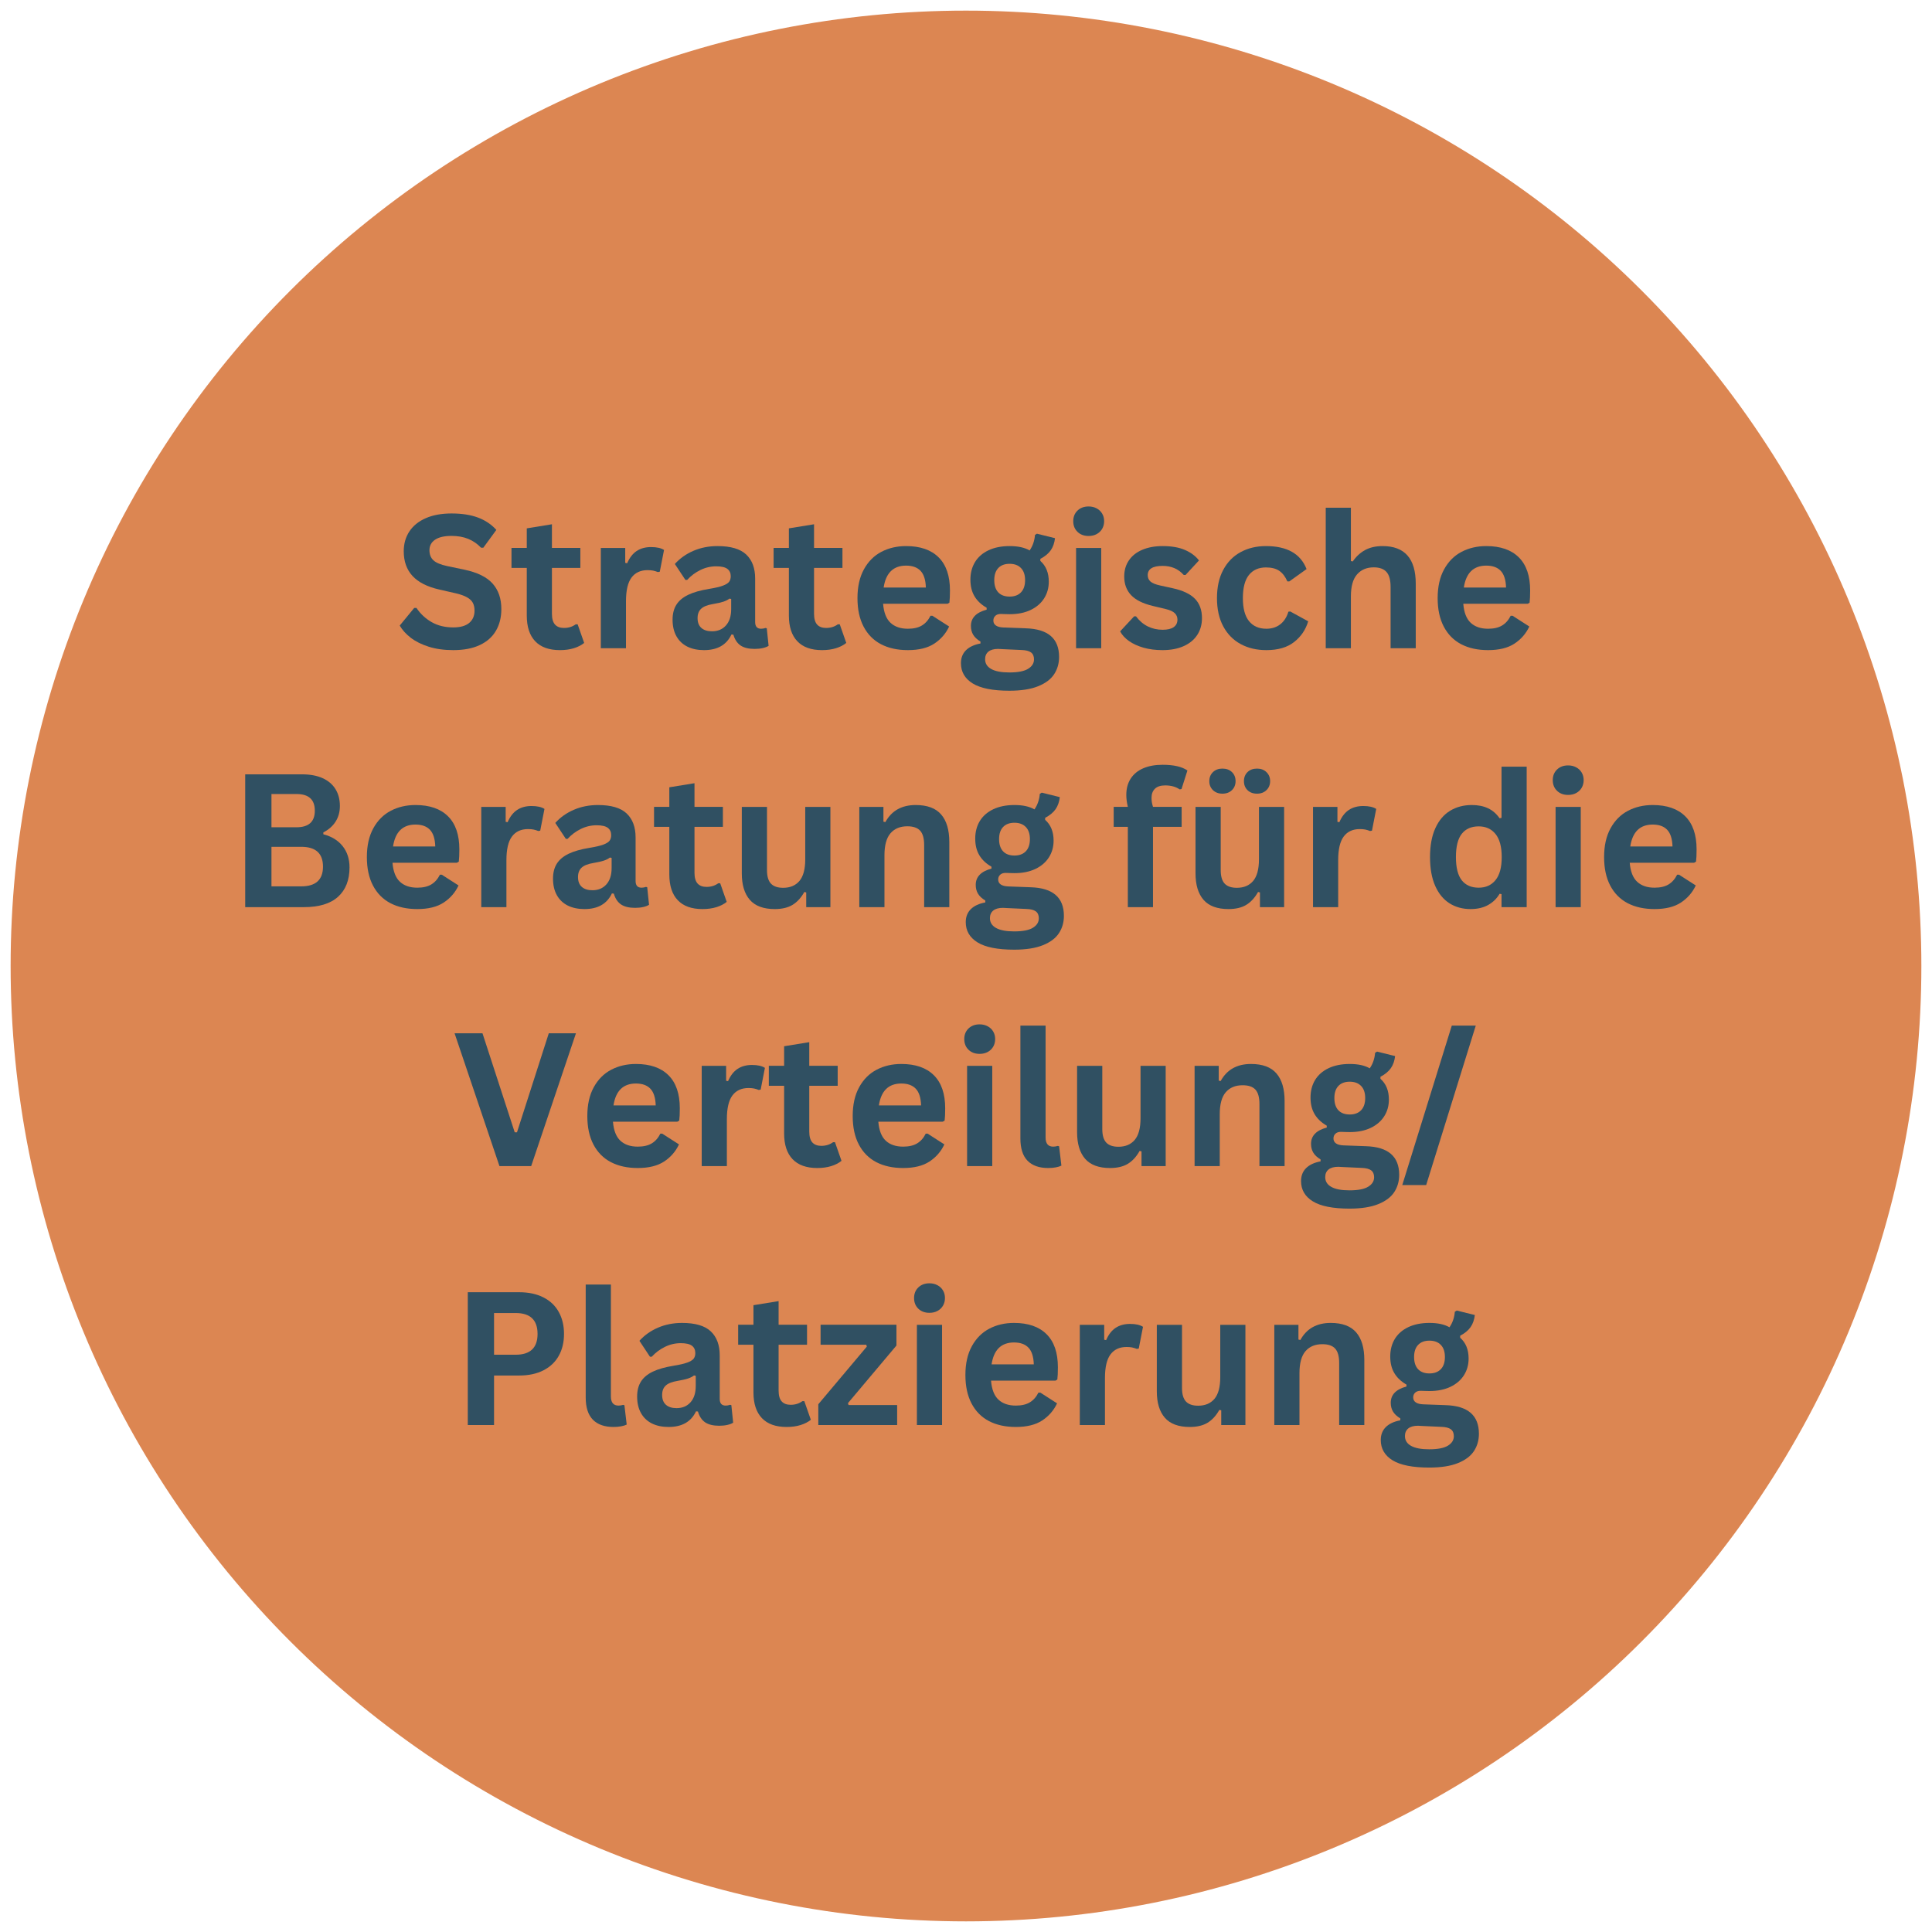 <svg xmlns="http://www.w3.org/2000/svg" xmlns:xlink="http://www.w3.org/1999/xlink" width="1024" zoomAndPan="magnify" viewBox="0 0 768 768" height="1024" preserveAspectRatio="xMidYMid meet" version="1.0"><defs><g/><clipPath id="938f01e221"><path d="M 4.223 4.223 L 763.973 4.223 L 763.973 763.973 L 4.223 763.973 Z M 4.223 4.223 " clip-rule="nonzero"/></clipPath></defs><g clip-path="url(#938f01e221)"><path fill="#dc8652" d="M 763.77 383.996 C 763.77 390.211 763.617 396.422 763.312 402.629 C 763.008 408.84 762.551 415.035 761.941 421.223 C 761.332 427.406 760.574 433.574 759.66 439.723 C 758.75 445.867 757.688 451.992 756.473 458.086 C 755.262 464.184 753.898 470.246 752.391 476.273 C 750.879 482.305 749.223 488.293 747.418 494.238 C 745.613 500.188 743.664 506.086 741.57 511.938 C 739.477 517.789 737.242 523.586 734.863 529.328 C 732.484 535.07 729.965 540.754 727.309 546.371 C 724.652 551.988 721.859 557.539 718.93 563.02 C 715.996 568.504 712.934 573.91 709.738 579.238 C 706.543 584.57 703.219 589.82 699.766 594.988 C 696.312 600.156 692.738 605.234 689.035 610.227 C 685.332 615.219 681.508 620.117 677.566 624.922 C 673.625 629.727 669.566 634.434 665.391 639.039 C 661.215 643.645 656.934 648.145 652.539 652.539 C 648.145 656.934 643.645 661.219 639.039 665.391 C 634.434 669.566 629.727 673.625 624.922 677.566 C 620.117 681.508 615.219 685.332 610.227 689.035 C 605.234 692.738 600.156 696.316 594.988 699.77 C 589.82 703.223 584.57 706.547 579.238 709.742 C 573.91 712.934 568.504 716 563.02 718.93 C 557.539 721.859 551.988 724.652 546.371 727.309 C 540.75 729.965 535.07 732.484 529.328 734.863 C 523.586 737.242 517.789 739.477 511.938 741.57 C 506.086 743.664 500.188 745.613 494.238 747.418 C 488.293 749.223 482.305 750.879 476.273 752.391 C 470.246 753.898 464.184 755.262 458.086 756.473 C 451.992 757.688 445.867 758.75 439.719 759.66 C 433.574 760.574 427.406 761.332 421.219 761.941 C 415.035 762.551 408.84 763.008 402.629 763.312 C 396.422 763.617 390.211 763.773 383.996 763.773 C 377.781 763.773 371.57 763.617 365.359 763.312 C 359.152 763.008 352.957 762.551 346.773 761.941 C 340.586 761.332 334.418 760.574 328.27 759.66 C 322.125 758.75 316 757.688 309.906 756.473 C 303.809 755.262 297.746 753.898 291.719 752.391 C 285.688 750.879 279.699 749.223 273.754 747.418 C 267.805 745.613 261.906 743.664 256.055 741.57 C 250.203 739.477 244.402 737.242 238.66 734.863 C 232.918 732.484 227.238 729.965 221.621 727.309 C 216.004 724.652 210.453 721.859 204.973 718.93 C 199.488 715.996 194.082 712.934 188.754 709.742 C 183.422 706.547 178.172 703.223 173.004 699.77 C 167.836 696.316 162.758 692.738 157.766 689.035 C 152.773 685.332 147.875 681.508 143.07 677.566 C 138.266 673.625 133.559 669.566 128.953 665.391 C 124.348 661.219 119.848 656.934 115.453 652.539 C 111.059 648.145 106.773 643.645 102.602 639.039 C 98.426 634.434 94.367 629.727 90.426 624.922 C 86.484 620.117 82.66 615.219 78.957 610.227 C 75.254 605.234 71.676 600.156 68.223 594.988 C 64.77 589.82 61.445 584.57 58.25 579.238 C 55.055 573.91 51.992 568.504 49.062 563.02 C 46.133 557.539 43.34 551.988 40.684 546.371 C 38.027 540.754 35.508 535.07 33.129 529.328 C 30.75 523.586 28.516 517.789 26.422 511.938 C 24.328 506.086 22.379 500.188 20.574 494.238 C 18.77 488.293 17.113 482.305 15.602 476.273 C 14.094 470.246 12.73 464.184 11.52 458.086 C 10.305 451.992 9.242 445.867 8.332 439.723 C 7.418 433.574 6.66 427.406 6.051 421.223 C 5.441 415.035 4.984 408.84 4.68 402.629 C 4.375 396.422 4.223 390.211 4.223 383.996 C 4.223 377.781 4.375 371.57 4.68 365.363 C 4.984 359.152 5.441 352.957 6.051 346.773 C 6.66 340.586 7.418 334.418 8.332 328.273 C 9.242 322.125 10.305 316 11.52 309.906 C 12.73 303.809 14.094 297.746 15.602 291.719 C 17.113 285.688 18.77 279.699 20.574 273.754 C 22.379 267.805 24.328 261.906 26.422 256.055 C 28.516 250.203 30.75 244.406 33.129 238.664 C 35.508 232.922 38.027 227.238 40.684 221.621 C 43.34 216.004 46.133 210.453 49.062 204.973 C 51.992 199.488 55.055 194.082 58.25 188.754 C 61.445 183.422 64.77 178.172 68.223 173.004 C 71.676 167.836 75.254 162.758 78.957 157.766 C 82.66 152.773 86.484 147.875 90.426 143.07 C 94.367 138.266 98.426 133.559 102.602 128.953 C 106.773 124.348 111.059 119.848 115.453 115.453 C 119.848 111.059 124.348 106.773 128.953 102.602 C 133.559 98.426 138.266 94.367 143.07 90.426 C 147.875 86.484 152.773 82.66 157.766 78.957 C 162.758 75.254 167.836 71.676 173.004 68.223 C 178.172 64.77 183.422 61.445 188.754 58.254 C 194.082 55.059 199.488 51.992 204.973 49.062 C 210.453 46.133 216.004 43.34 221.621 40.684 C 227.238 38.027 232.918 35.508 238.66 33.129 C 244.402 30.75 250.203 28.516 256.055 26.422 C 261.906 24.328 267.805 22.379 273.754 20.574 C 279.699 18.77 285.688 17.113 291.719 15.602 C 297.746 14.094 303.809 12.73 309.906 11.52 C 316 10.305 322.125 9.242 328.27 8.332 C 334.418 7.418 340.586 6.66 346.773 6.051 C 352.957 5.441 359.152 4.984 365.359 4.68 C 371.57 4.375 377.781 4.223 383.996 4.223 C 390.211 4.223 396.422 4.375 402.629 4.68 C 408.84 4.984 415.035 5.441 421.219 6.051 C 427.406 6.66 433.574 7.418 439.719 8.332 C 445.867 9.242 451.992 10.305 458.086 11.52 C 464.184 12.73 470.246 14.094 476.273 15.602 C 482.305 17.113 488.293 18.77 494.238 20.574 C 500.188 22.379 506.086 24.328 511.938 26.422 C 517.789 28.516 523.586 30.75 529.328 33.129 C 535.07 35.508 540.75 38.027 546.371 40.684 C 551.988 43.34 557.539 46.133 563.02 49.062 C 568.504 51.992 573.91 55.059 579.238 58.254 C 584.57 61.445 589.82 64.77 594.988 68.223 C 600.156 71.676 605.234 75.254 610.227 78.957 C 615.219 82.66 620.117 86.484 624.922 90.426 C 629.727 94.367 634.434 98.426 639.039 102.602 C 643.645 106.773 648.145 111.059 652.539 115.453 C 656.934 119.848 661.219 124.348 665.391 128.953 C 669.566 133.559 673.625 138.266 677.566 143.07 C 681.508 147.875 685.332 152.773 689.035 157.766 C 692.738 162.758 696.316 167.836 699.766 173.004 C 703.219 178.172 706.543 183.422 709.738 188.754 C 712.934 194.082 715.996 199.488 718.93 204.973 C 721.859 210.453 724.652 216.004 727.309 221.621 C 729.965 227.238 732.484 232.922 734.863 238.664 C 737.242 244.406 739.477 250.203 741.57 256.055 C 743.664 261.906 745.613 267.805 747.418 273.754 C 749.223 279.699 750.879 285.688 752.391 291.719 C 753.898 297.746 755.262 303.809 756.473 309.906 C 757.688 316 758.75 322.125 759.66 328.273 C 760.574 334.418 761.332 340.586 761.941 346.773 C 762.551 352.957 763.008 359.152 763.312 365.363 C 763.617 371.57 763.77 377.781 763.77 383.996 Z M 763.77 383.996 " fill-opacity="1" fill-rule="nonzero"/></g><g fill="#305062" fill-opacity="1"><g transform="translate(156.775, 257.67)"><g><path d="M 23.406 0.766 C 19.75 0.766 16.492 0.312 13.641 -0.594 C 10.785 -1.5 8.406 -2.688 6.5 -4.156 C 4.594 -5.625 3.133 -7.238 2.125 -9 L 7.875 -16 L 8.781 -16 C 10.363 -13.633 12.379 -11.754 14.828 -10.359 C 17.273 -8.961 20.133 -8.266 23.406 -8.266 C 26.195 -8.266 28.301 -8.852 29.719 -10.031 C 31.145 -11.219 31.859 -12.848 31.859 -14.922 C 31.859 -16.172 31.629 -17.219 31.172 -18.062 C 30.711 -18.906 29.953 -19.625 28.891 -20.219 C 27.836 -20.82 26.406 -21.344 24.594 -21.781 L 17.812 -23.328 C 13.062 -24.41 9.523 -26.207 7.203 -28.719 C 4.879 -31.238 3.719 -34.508 3.719 -38.531 C 3.719 -41.52 4.461 -44.145 5.953 -46.406 C 7.453 -48.676 9.629 -50.438 12.484 -51.688 C 15.336 -52.938 18.75 -53.562 22.719 -53.562 C 26.789 -53.562 30.273 -53.023 33.172 -51.953 C 36.078 -50.879 38.531 -49.238 40.531 -47.031 L 35.359 -39.953 L 34.453 -39.953 C 32.961 -41.516 31.254 -42.688 29.328 -43.469 C 27.398 -44.25 25.195 -44.641 22.719 -44.641 C 19.852 -44.641 17.672 -44.133 16.172 -43.125 C 14.68 -42.113 13.938 -40.719 13.938 -38.938 C 13.938 -37.27 14.457 -35.941 15.5 -34.953 C 16.551 -33.973 18.367 -33.207 20.953 -32.656 L 27.875 -31.203 C 33.008 -30.117 36.734 -28.281 39.047 -25.688 C 41.359 -23.102 42.516 -19.727 42.516 -15.562 C 42.516 -12.27 41.801 -9.398 40.375 -6.953 C 38.957 -4.504 36.816 -2.602 33.953 -1.25 C 31.086 0.094 27.57 0.766 23.406 0.766 Z M 23.406 0.766 "/></g></g></g><g fill="#305062" fill-opacity="1"><g transform="translate(202.135, 257.67)"><g><path d="M 27.484 -9.5 L 30.078 -2.094 C 28.992 -1.207 27.633 -0.508 26 0 C 24.363 0.508 22.508 0.766 20.438 0.766 C 16.133 0.766 12.863 -0.406 10.625 -2.75 C 8.383 -5.102 7.266 -8.52 7.266 -13 L 7.266 -31.922 L 1.188 -31.922 L 1.188 -39.875 L 7.266 -39.875 L 7.266 -47.641 L 17.266 -49.266 L 17.266 -39.875 L 28.562 -39.875 L 28.562 -31.922 L 17.266 -31.922 L 17.266 -13.719 C 17.266 -11.75 17.672 -10.312 18.484 -9.406 C 19.305 -8.5 20.5 -8.047 22.062 -8.047 C 23.844 -8.047 25.398 -8.531 26.734 -9.5 Z M 27.484 -9.5 "/></g></g></g><g fill="#305062" fill-opacity="1"><g transform="translate(233.086, 257.67)"><g><path d="M 5.75 0 L 5.75 -39.844 L 15.453 -39.844 L 15.453 -33.922 L 16.219 -33.766 C 17.176 -35.984 18.438 -37.609 20 -38.641 C 21.57 -39.68 23.477 -40.203 25.719 -40.203 C 27.977 -40.203 29.695 -39.816 30.875 -39.047 L 29.188 -30.406 L 28.422 -30.266 C 27.773 -30.523 27.148 -30.719 26.547 -30.844 C 25.941 -30.969 25.207 -31.031 24.344 -31.031 C 21.551 -31.031 19.422 -30.047 17.953 -28.078 C 16.484 -26.117 15.75 -22.973 15.75 -18.641 L 15.75 0 Z M 5.75 0 "/></g></g></g><g fill="#305062" fill-opacity="1"><g transform="translate(264.326, 257.67)"><g><path d="M 15.531 0.766 C 12.977 0.766 10.758 0.297 8.875 -0.641 C 7 -1.586 5.555 -2.969 4.547 -4.781 C 3.535 -6.602 3.031 -8.789 3.031 -11.344 C 3.031 -13.695 3.535 -15.676 4.547 -17.281 C 5.555 -18.883 7.117 -20.195 9.234 -21.219 C 11.359 -22.238 14.129 -23.023 17.547 -23.578 C 19.93 -23.961 21.742 -24.383 22.984 -24.844 C 24.223 -25.301 25.062 -25.816 25.5 -26.391 C 25.938 -26.973 26.156 -27.711 26.156 -28.609 C 26.156 -29.879 25.707 -30.852 24.812 -31.531 C 23.914 -32.207 22.438 -32.547 20.375 -32.547 C 18.156 -32.547 16.047 -32.051 14.047 -31.062 C 12.047 -30.07 10.312 -28.77 8.844 -27.156 L 8.125 -27.156 L 3.938 -33.484 C 5.957 -35.723 8.426 -37.469 11.344 -38.719 C 14.258 -39.969 17.438 -40.594 20.875 -40.594 C 26.145 -40.594 29.957 -39.473 32.312 -37.234 C 34.676 -34.992 35.859 -31.816 35.859 -27.703 L 35.859 -10.406 C 35.859 -8.625 36.645 -7.734 38.219 -7.734 C 38.812 -7.734 39.398 -7.836 39.984 -8.047 L 40.484 -7.906 L 41.203 -0.938 C 40.648 -0.57 39.879 -0.273 38.891 -0.047 C 37.91 0.172 36.828 0.281 35.641 0.281 C 33.266 0.281 31.406 -0.172 30.062 -1.078 C 28.727 -1.992 27.773 -3.426 27.203 -5.375 L 26.438 -5.453 C 24.488 -1.305 20.852 0.766 15.531 0.766 Z M 18.703 -6.719 C 21.016 -6.719 22.863 -7.492 24.25 -9.047 C 25.633 -10.598 26.328 -12.758 26.328 -15.531 L 26.328 -19.578 L 25.641 -19.719 C 25.035 -19.238 24.242 -18.832 23.266 -18.5 C 22.297 -18.176 20.895 -17.859 19.062 -17.547 C 16.895 -17.191 15.336 -16.57 14.391 -15.688 C 13.441 -14.812 12.969 -13.566 12.969 -11.953 C 12.969 -10.242 13.473 -8.941 14.484 -8.047 C 15.492 -7.16 16.898 -6.719 18.703 -6.719 Z M 18.703 -6.719 "/></g></g></g><g fill="#305062" fill-opacity="1"><g transform="translate(306.328, 257.67)"><g><path d="M 27.484 -9.5 L 30.078 -2.094 C 28.992 -1.207 27.633 -0.508 26 0 C 24.363 0.508 22.508 0.766 20.438 0.766 C 16.133 0.766 12.863 -0.406 10.625 -2.75 C 8.383 -5.102 7.266 -8.52 7.266 -13 L 7.266 -31.922 L 1.188 -31.922 L 1.188 -39.875 L 7.266 -39.875 L 7.266 -47.641 L 17.266 -49.266 L 17.266 -39.875 L 28.562 -39.875 L 28.562 -31.922 L 17.266 -31.922 L 17.266 -13.719 C 17.266 -11.75 17.672 -10.312 18.484 -9.406 C 19.305 -8.5 20.5 -8.047 22.062 -8.047 C 23.844 -8.047 25.398 -8.531 26.734 -9.5 Z M 27.484 -9.5 "/></g></g></g><g fill="#305062" fill-opacity="1"><g transform="translate(337.279, 257.67)"><g><path d="M 39.375 -17.656 L 13.766 -17.656 C 14.047 -14.188 15.031 -11.664 16.719 -10.094 C 18.406 -8.52 20.707 -7.734 23.625 -7.734 C 25.906 -7.734 27.754 -8.16 29.172 -9.016 C 30.598 -9.867 31.742 -11.16 32.609 -12.891 L 33.375 -12.891 L 40.016 -8.625 C 38.711 -5.832 36.75 -3.566 34.125 -1.828 C 31.5 -0.098 28 0.766 23.625 0.766 C 19.5 0.766 15.938 -0.016 12.938 -1.578 C 9.945 -3.148 7.641 -5.484 6.016 -8.578 C 4.391 -11.672 3.578 -15.445 3.578 -19.906 C 3.578 -24.426 4.43 -28.238 6.141 -31.344 C 7.848 -34.457 10.156 -36.773 13.062 -38.297 C 15.977 -39.828 19.258 -40.594 22.906 -40.594 C 28.531 -40.594 32.844 -39.098 35.844 -36.109 C 38.844 -33.129 40.344 -28.75 40.344 -22.969 C 40.344 -20.875 40.27 -19.25 40.125 -18.094 Z M 30.766 -24.125 C 30.672 -27.156 29.969 -29.363 28.656 -30.75 C 27.344 -32.133 25.426 -32.828 22.906 -32.828 C 17.844 -32.828 14.867 -29.926 13.984 -24.125 Z M 30.766 -24.125 "/></g></g></g><g fill="#305062" fill-opacity="1"><g transform="translate(380.581, 257.67)"><g><path d="M 20.656 16.906 C 14.082 16.906 9.227 15.941 6.094 14.016 C 2.969 12.086 1.406 9.398 1.406 5.953 C 1.406 3.859 2.07 2.145 3.406 0.812 C 4.75 -0.52 6.672 -1.414 9.172 -1.875 L 9.172 -2.641 C 7.828 -3.453 6.859 -4.359 6.266 -5.359 C 5.672 -6.359 5.375 -7.52 5.375 -8.844 C 5.375 -12.051 7.457 -14.207 11.625 -15.312 L 11.625 -16.078 C 9.488 -17.305 7.879 -18.828 6.797 -20.641 C 5.711 -22.461 5.172 -24.66 5.172 -27.234 C 5.172 -29.879 5.773 -32.207 6.984 -34.219 C 8.203 -36.227 9.984 -37.789 12.328 -38.906 C 14.68 -40.031 17.492 -40.594 20.766 -40.594 C 24.086 -40.594 26.738 -40.016 28.719 -38.859 C 29.945 -40.641 30.656 -42.695 30.844 -45.031 L 31.609 -45.516 L 38.797 -43.734 C 38.578 -41.836 38.02 -40.242 37.125 -38.953 C 36.238 -37.66 34.852 -36.508 32.969 -35.5 L 32.969 -34.703 C 35.207 -32.734 36.328 -29.977 36.328 -26.438 C 36.328 -23.977 35.711 -21.773 34.484 -19.828 C 33.266 -17.879 31.477 -16.336 29.125 -15.203 C 26.781 -14.078 23.992 -13.516 20.766 -13.516 L 19.25 -13.547 C 18.289 -13.586 17.617 -13.609 17.234 -13.609 C 16.316 -13.609 15.598 -13.363 15.078 -12.875 C 14.555 -12.383 14.297 -11.754 14.297 -10.984 C 14.297 -10.141 14.633 -9.484 15.312 -9.016 C 15.988 -8.547 16.977 -8.285 18.281 -8.234 L 27.203 -7.906 C 36.016 -7.645 40.422 -3.852 40.422 3.469 C 40.422 6.039 39.766 8.332 38.453 10.344 C 37.141 12.352 35.016 13.945 32.078 15.125 C 29.141 16.312 25.332 16.906 20.656 16.906 Z M 20.766 -20.516 C 22.691 -20.516 24.195 -21.078 25.281 -22.203 C 26.363 -23.336 26.906 -24.953 26.906 -27.047 C 26.906 -29.141 26.363 -30.742 25.281 -31.859 C 24.195 -32.984 22.691 -33.547 20.766 -33.547 C 18.816 -33.547 17.312 -32.984 16.25 -31.859 C 15.188 -30.742 14.656 -29.141 14.656 -27.047 C 14.656 -24.93 15.188 -23.312 16.25 -22.188 C 17.312 -21.07 18.816 -20.516 20.766 -20.516 Z M 20.656 9.641 C 24.07 9.641 26.555 9.156 28.109 8.188 C 29.672 7.227 30.453 5.977 30.453 4.438 C 30.453 3.188 30.051 2.266 29.25 1.672 C 28.457 1.086 27.195 0.77 25.469 0.719 L 17.594 0.359 C 17.32 0.359 17.07 0.344 16.844 0.312 C 16.613 0.289 16.395 0.281 16.188 0.281 C 14.5 0.281 13.211 0.641 12.328 1.359 C 11.453 2.086 11.016 3.094 11.016 4.375 C 11.016 6.062 11.82 7.359 13.438 8.266 C 15.051 9.18 17.457 9.641 20.656 9.641 Z M 20.656 9.641 "/></g></g></g><g fill="#305062" fill-opacity="1"><g transform="translate(422.006, 257.67)"><g><path d="M 10.734 -44.609 C 8.922 -44.609 7.445 -45.156 6.312 -46.25 C 5.188 -47.344 4.625 -48.758 4.625 -50.5 C 4.625 -52.207 5.188 -53.609 6.312 -54.703 C 7.445 -55.797 8.922 -56.344 10.734 -56.344 C 11.93 -56.344 13 -56.086 13.938 -55.578 C 14.875 -55.078 15.602 -54.383 16.125 -53.5 C 16.645 -52.625 16.906 -51.625 16.906 -50.5 C 16.906 -49.363 16.645 -48.348 16.125 -47.453 C 15.602 -46.566 14.875 -45.867 13.938 -45.359 C 13 -44.859 11.93 -44.609 10.734 -44.609 Z M 5.75 0 L 5.75 -39.844 L 15.75 -39.844 L 15.75 0 Z M 5.75 0 "/></g></g></g><g fill="#305062" fill-opacity="1"><g transform="translate(443.458, 257.67)"><g><path d="M 18.641 0.766 C 15.922 0.766 13.426 0.445 11.156 -0.188 C 8.895 -0.832 6.961 -1.711 5.359 -2.828 C 3.766 -3.953 2.582 -5.238 1.812 -6.688 L 7.375 -12.672 L 8.125 -12.672 C 9.445 -10.891 11.008 -9.551 12.812 -8.656 C 14.625 -7.77 16.586 -7.328 18.703 -7.328 C 20.66 -7.328 22.129 -7.676 23.109 -8.375 C 24.098 -9.07 24.594 -10.07 24.594 -11.375 C 24.594 -12.383 24.238 -13.234 23.531 -13.922 C 22.82 -14.609 21.672 -15.145 20.078 -15.531 L 14.812 -16.797 C 10.863 -17.734 7.977 -19.172 6.156 -21.109 C 4.344 -23.047 3.438 -25.508 3.438 -28.5 C 3.438 -30.977 4.066 -33.129 5.328 -34.953 C 6.586 -36.785 8.367 -38.18 10.672 -39.141 C 12.973 -40.109 15.648 -40.594 18.703 -40.594 C 22.297 -40.594 25.27 -40.07 27.625 -39.031 C 29.988 -38 31.832 -36.617 33.156 -34.891 L 27.812 -29.109 L 27.094 -29.109 C 25.977 -30.359 24.727 -31.27 23.344 -31.844 C 21.957 -32.426 20.41 -32.719 18.703 -32.719 C 14.754 -32.719 12.781 -31.488 12.781 -29.031 C 12.781 -28 13.145 -27.156 13.875 -26.5 C 14.613 -25.852 15.91 -25.328 17.766 -24.922 L 22.688 -23.844 C 26.727 -22.969 29.68 -21.57 31.547 -19.656 C 33.41 -17.75 34.344 -15.18 34.344 -11.953 C 34.344 -9.422 33.719 -7.191 32.469 -5.266 C 31.219 -3.348 29.41 -1.863 27.047 -0.812 C 24.691 0.238 21.891 0.766 18.641 0.766 Z M 18.641 0.766 "/></g></g></g><g fill="#305062" fill-opacity="1"><g transform="translate(480.188, 257.67)"><g><path d="M 23.219 0.766 C 19.363 0.766 15.957 -0.035 13 -1.641 C 10.039 -3.242 7.727 -5.598 6.062 -8.703 C 4.406 -11.805 3.578 -15.539 3.578 -19.906 C 3.578 -24.281 4.406 -28.02 6.062 -31.125 C 7.727 -34.238 10.031 -36.594 12.969 -38.188 C 15.906 -39.789 19.266 -40.594 23.047 -40.594 C 31.441 -40.594 36.82 -37.547 39.188 -31.453 L 32.328 -26.547 L 31.562 -26.547 C 30.75 -28.422 29.688 -29.816 28.375 -30.734 C 27.062 -31.648 25.285 -32.109 23.047 -32.109 C 20.148 -32.109 17.895 -31.109 16.281 -29.109 C 14.676 -27.109 13.875 -24.039 13.875 -19.906 C 13.875 -15.812 14.691 -12.758 16.328 -10.75 C 17.961 -8.738 20.258 -7.734 23.219 -7.734 C 25.383 -7.734 27.219 -8.316 28.719 -9.484 C 30.227 -10.648 31.312 -12.328 31.969 -14.516 L 32.719 -14.594 L 39.844 -10.688 C 38.832 -7.32 36.957 -4.57 34.219 -2.438 C 31.488 -0.301 27.82 0.766 23.219 0.766 Z M 23.219 0.766 "/></g></g></g><g fill="#305062" fill-opacity="1"><g transform="translate(521.251, 257.67)"><g><path d="M 5.75 0 L 5.75 -55.844 L 15.75 -55.844 L 15.75 -34.641 L 16.5 -34.5 C 17.832 -36.445 19.457 -37.945 21.375 -39 C 23.301 -40.062 25.629 -40.594 28.359 -40.594 C 37.141 -40.594 41.531 -35.609 41.531 -25.641 L 41.531 0 L 31.531 0 L 31.531 -24.375 C 31.531 -27.094 30.988 -29.066 29.906 -30.297 C 28.82 -31.523 27.133 -32.141 24.844 -32.141 C 22.051 -32.141 19.836 -31.207 18.203 -29.344 C 16.566 -27.477 15.75 -24.57 15.75 -20.625 L 15.75 0 Z M 5.75 0 "/></g></g></g><g fill="#305062" fill-opacity="1"><g transform="translate(567.912, 257.67)"><g><path d="M 39.375 -17.656 L 13.766 -17.656 C 14.047 -14.188 15.031 -11.664 16.719 -10.094 C 18.406 -8.52 20.707 -7.734 23.625 -7.734 C 25.906 -7.734 27.754 -8.16 29.172 -9.016 C 30.598 -9.867 31.742 -11.16 32.609 -12.891 L 33.375 -12.891 L 40.016 -8.625 C 38.711 -5.832 36.75 -3.566 34.125 -1.828 C 31.5 -0.098 28 0.766 23.625 0.766 C 19.5 0.766 15.938 -0.016 12.938 -1.578 C 9.945 -3.148 7.641 -5.484 6.016 -8.578 C 4.391 -11.672 3.578 -15.445 3.578 -19.906 C 3.578 -24.426 4.43 -28.238 6.141 -31.344 C 7.848 -34.457 10.156 -36.773 13.062 -38.297 C 15.977 -39.828 19.258 -40.594 22.906 -40.594 C 28.531 -40.594 32.844 -39.098 35.844 -36.109 C 38.844 -33.129 40.344 -28.75 40.344 -22.969 C 40.344 -20.875 40.27 -19.25 40.125 -18.094 Z M 30.766 -24.125 C 30.672 -27.156 29.969 -29.363 28.656 -30.75 C 27.344 -32.133 25.426 -32.828 22.906 -32.828 C 17.844 -32.828 14.867 -29.926 13.984 -24.125 Z M 30.766 -24.125 "/></g></g></g><g fill="#305062" fill-opacity="1"><g transform="translate(90.612, 360.605)"><g><path d="M 6.859 0 L 6.859 -52.797 L 29.406 -52.797 C 32.656 -52.797 35.406 -52.285 37.656 -51.266 C 39.906 -50.242 41.609 -48.785 42.766 -46.891 C 43.922 -45.004 44.5 -42.773 44.5 -40.203 C 44.5 -37.867 43.93 -35.805 42.797 -34.016 C 41.672 -32.234 40.047 -30.801 37.922 -29.719 L 37.922 -28.969 C 41.242 -28.102 43.805 -26.523 45.609 -24.234 C 47.422 -21.941 48.328 -19.133 48.328 -15.812 C 48.328 -10.758 46.801 -6.859 43.75 -4.109 C 40.707 -1.367 36.188 0 30.188 0 Z M 27.234 -31.75 C 32.098 -31.75 34.531 -33.941 34.531 -38.328 C 34.531 -40.555 33.926 -42.219 32.719 -43.312 C 31.52 -44.414 29.691 -44.969 27.234 -44.969 L 17.297 -44.969 L 17.297 -31.75 Z M 29.141 -8.266 C 34.898 -8.266 37.781 -10.879 37.781 -16.109 C 37.781 -21.359 34.898 -23.984 29.141 -23.984 L 17.297 -23.984 L 17.297 -8.266 Z M 29.141 -8.266 "/></g></g></g><g fill="#305062" fill-opacity="1"><g transform="translate(142.257, 360.605)"><g><path d="M 39.375 -17.656 L 13.766 -17.656 C 14.047 -14.188 15.031 -11.664 16.719 -10.094 C 18.406 -8.52 20.707 -7.734 23.625 -7.734 C 25.906 -7.734 27.754 -8.16 29.172 -9.016 C 30.598 -9.867 31.742 -11.16 32.609 -12.891 L 33.375 -12.891 L 40.016 -8.625 C 38.711 -5.832 36.75 -3.566 34.125 -1.828 C 31.5 -0.098 28 0.766 23.625 0.766 C 19.5 0.766 15.938 -0.016 12.938 -1.578 C 9.945 -3.148 7.641 -5.484 6.016 -8.578 C 4.391 -11.672 3.578 -15.445 3.578 -19.906 C 3.578 -24.426 4.43 -28.238 6.141 -31.344 C 7.848 -34.457 10.156 -36.773 13.062 -38.297 C 15.977 -39.828 19.258 -40.594 22.906 -40.594 C 28.531 -40.594 32.844 -39.098 35.844 -36.109 C 38.844 -33.129 40.344 -28.75 40.344 -22.969 C 40.344 -20.875 40.27 -19.25 40.125 -18.094 Z M 30.766 -24.125 C 30.672 -27.156 29.969 -29.363 28.656 -30.75 C 27.344 -32.133 25.426 -32.828 22.906 -32.828 C 17.844 -32.828 14.867 -29.926 13.984 -24.125 Z M 30.766 -24.125 "/></g></g></g><g fill="#305062" fill-opacity="1"><g transform="translate(185.559, 360.605)"><g><path d="M 5.75 0 L 5.75 -39.844 L 15.453 -39.844 L 15.453 -33.922 L 16.219 -33.766 C 17.176 -35.984 18.438 -37.609 20 -38.641 C 21.57 -39.68 23.477 -40.203 25.719 -40.203 C 27.977 -40.203 29.695 -39.816 30.875 -39.047 L 29.188 -30.406 L 28.422 -30.266 C 27.773 -30.523 27.148 -30.719 26.547 -30.844 C 25.941 -30.969 25.207 -31.031 24.344 -31.031 C 21.551 -31.031 19.422 -30.047 17.953 -28.078 C 16.484 -26.117 15.75 -22.973 15.75 -18.641 L 15.75 0 Z M 5.75 0 "/></g></g></g><g fill="#305062" fill-opacity="1"><g transform="translate(216.799, 360.605)"><g><path d="M 15.531 0.766 C 12.977 0.766 10.758 0.297 8.875 -0.641 C 7 -1.586 5.555 -2.969 4.547 -4.781 C 3.535 -6.602 3.031 -8.789 3.031 -11.344 C 3.031 -13.695 3.535 -15.676 4.547 -17.281 C 5.555 -18.883 7.117 -20.195 9.234 -21.219 C 11.359 -22.238 14.129 -23.023 17.547 -23.578 C 19.93 -23.961 21.742 -24.383 22.984 -24.844 C 24.223 -25.301 25.062 -25.816 25.5 -26.391 C 25.938 -26.973 26.156 -27.711 26.156 -28.609 C 26.156 -29.879 25.707 -30.852 24.812 -31.531 C 23.914 -32.207 22.438 -32.547 20.375 -32.547 C 18.156 -32.547 16.047 -32.051 14.047 -31.062 C 12.047 -30.07 10.312 -28.77 8.844 -27.156 L 8.125 -27.156 L 3.938 -33.484 C 5.957 -35.723 8.426 -37.469 11.344 -38.719 C 14.258 -39.969 17.438 -40.594 20.875 -40.594 C 26.145 -40.594 29.957 -39.473 32.312 -37.234 C 34.676 -34.992 35.859 -31.816 35.859 -27.703 L 35.859 -10.406 C 35.859 -8.625 36.645 -7.734 38.219 -7.734 C 38.812 -7.734 39.398 -7.836 39.984 -8.047 L 40.484 -7.906 L 41.203 -0.938 C 40.648 -0.57 39.879 -0.273 38.891 -0.047 C 37.91 0.172 36.828 0.281 35.641 0.281 C 33.266 0.281 31.406 -0.172 30.062 -1.078 C 28.727 -1.992 27.773 -3.426 27.203 -5.375 L 26.438 -5.453 C 24.488 -1.305 20.852 0.766 15.531 0.766 Z M 18.703 -6.719 C 21.016 -6.719 22.863 -7.492 24.25 -9.047 C 25.633 -10.598 26.328 -12.758 26.328 -15.531 L 26.328 -19.578 L 25.641 -19.719 C 25.035 -19.238 24.242 -18.832 23.266 -18.5 C 22.297 -18.176 20.895 -17.859 19.062 -17.547 C 16.895 -17.191 15.336 -16.57 14.391 -15.688 C 13.441 -14.812 12.969 -13.566 12.969 -11.953 C 12.969 -10.242 13.473 -8.941 14.484 -8.047 C 15.492 -7.16 16.898 -6.719 18.703 -6.719 Z M 18.703 -6.719 "/></g></g></g><g fill="#305062" fill-opacity="1"><g transform="translate(258.801, 360.605)"><g><path d="M 27.484 -9.5 L 30.078 -2.094 C 28.992 -1.207 27.633 -0.508 26 0 C 24.363 0.508 22.508 0.766 20.438 0.766 C 16.133 0.766 12.863 -0.406 10.625 -2.75 C 8.383 -5.102 7.266 -8.52 7.266 -13 L 7.266 -31.922 L 1.188 -31.922 L 1.188 -39.875 L 7.266 -39.875 L 7.266 -47.641 L 17.266 -49.266 L 17.266 -39.875 L 28.562 -39.875 L 28.562 -31.922 L 17.266 -31.922 L 17.266 -13.719 C 17.266 -11.75 17.672 -10.312 18.484 -9.406 C 19.305 -8.5 20.5 -8.047 22.062 -8.047 C 23.844 -8.047 25.398 -8.531 26.734 -9.5 Z M 27.484 -9.5 "/></g></g></g><g fill="#305062" fill-opacity="1"><g transform="translate(289.752, 360.605)"><g><path d="M 18.234 0.766 C 13.754 0.766 10.445 -0.457 8.312 -2.906 C 6.188 -5.352 5.125 -8.863 5.125 -13.438 L 5.125 -39.844 L 15.141 -39.844 L 15.141 -14.703 C 15.141 -12.266 15.66 -10.484 16.703 -9.359 C 17.754 -8.242 19.375 -7.688 21.562 -7.688 C 24.332 -7.688 26.488 -8.594 28.031 -10.406 C 29.57 -12.227 30.344 -15.094 30.344 -19 L 30.344 -39.844 L 40.344 -39.844 L 40.344 0 L 30.734 0 L 30.734 -5.844 L 29.984 -6.031 C 28.703 -3.738 27.141 -2.031 25.297 -0.906 C 23.453 0.207 21.098 0.766 18.234 0.766 Z M 18.234 0.766 "/></g></g></g><g fill="#305062" fill-opacity="1"><g transform="translate(335.835, 360.605)"><g><path d="M 5.75 0 L 5.75 -39.844 L 15.344 -39.844 L 15.344 -33.984 L 16.109 -33.812 C 18.586 -38.332 22.609 -40.594 28.172 -40.594 C 32.766 -40.594 36.141 -39.336 38.297 -36.828 C 40.453 -34.328 41.531 -30.68 41.531 -25.891 L 41.531 0 L 31.531 0 L 31.531 -24.672 C 31.531 -27.316 31 -29.223 29.938 -30.391 C 28.883 -31.555 27.188 -32.141 24.844 -32.141 C 21.977 -32.141 19.742 -31.211 18.141 -29.359 C 16.547 -27.504 15.75 -24.594 15.75 -20.625 L 15.75 0 Z M 5.75 0 "/></g></g></g><g fill="#305062" fill-opacity="1"><g transform="translate(382.496, 360.605)"><g><path d="M 20.656 16.906 C 14.082 16.906 9.227 15.941 6.094 14.016 C 2.969 12.086 1.406 9.398 1.406 5.953 C 1.406 3.859 2.07 2.145 3.406 0.812 C 4.75 -0.52 6.672 -1.414 9.172 -1.875 L 9.172 -2.641 C 7.828 -3.453 6.859 -4.359 6.266 -5.359 C 5.672 -6.359 5.375 -7.52 5.375 -8.844 C 5.375 -12.051 7.457 -14.207 11.625 -15.312 L 11.625 -16.078 C 9.488 -17.305 7.879 -18.828 6.797 -20.641 C 5.711 -22.461 5.172 -24.66 5.172 -27.234 C 5.172 -29.879 5.773 -32.207 6.984 -34.219 C 8.203 -36.227 9.984 -37.789 12.328 -38.906 C 14.68 -40.031 17.492 -40.594 20.766 -40.594 C 24.086 -40.594 26.738 -40.016 28.719 -38.859 C 29.945 -40.641 30.656 -42.695 30.844 -45.031 L 31.609 -45.516 L 38.797 -43.734 C 38.578 -41.836 38.02 -40.242 37.125 -38.953 C 36.238 -37.66 34.852 -36.508 32.969 -35.5 L 32.969 -34.703 C 35.207 -32.734 36.328 -29.977 36.328 -26.438 C 36.328 -23.977 35.711 -21.773 34.484 -19.828 C 33.266 -17.879 31.477 -16.336 29.125 -15.203 C 26.781 -14.078 23.992 -13.516 20.766 -13.516 L 19.25 -13.547 C 18.289 -13.586 17.617 -13.609 17.234 -13.609 C 16.316 -13.609 15.598 -13.363 15.078 -12.875 C 14.555 -12.383 14.297 -11.754 14.297 -10.984 C 14.297 -10.141 14.633 -9.484 15.312 -9.016 C 15.988 -8.547 16.977 -8.285 18.281 -8.234 L 27.203 -7.906 C 36.016 -7.645 40.422 -3.852 40.422 3.469 C 40.422 6.039 39.766 8.332 38.453 10.344 C 37.141 12.352 35.016 13.945 32.078 15.125 C 29.141 16.312 25.332 16.906 20.656 16.906 Z M 20.766 -20.516 C 22.691 -20.516 24.195 -21.078 25.281 -22.203 C 26.363 -23.336 26.906 -24.953 26.906 -27.047 C 26.906 -29.141 26.363 -30.742 25.281 -31.859 C 24.195 -32.984 22.691 -33.547 20.766 -33.547 C 18.816 -33.547 17.312 -32.984 16.25 -31.859 C 15.188 -30.742 14.656 -29.141 14.656 -27.047 C 14.656 -24.93 15.188 -23.312 16.25 -22.188 C 17.312 -21.07 18.816 -20.516 20.766 -20.516 Z M 20.656 9.641 C 24.07 9.641 26.555 9.156 28.109 8.188 C 29.672 7.227 30.453 5.977 30.453 4.438 C 30.453 3.188 30.051 2.266 29.25 1.672 C 28.457 1.086 27.195 0.77 25.469 0.719 L 17.594 0.359 C 17.32 0.359 17.07 0.344 16.844 0.312 C 16.613 0.289 16.395 0.281 16.188 0.281 C 14.5 0.281 13.211 0.641 12.328 1.359 C 11.453 2.086 11.016 3.094 11.016 4.375 C 11.016 6.062 11.82 7.359 13.438 8.266 C 15.051 9.18 17.457 9.641 20.656 9.641 Z M 20.656 9.641 "/></g></g></g><g fill="#305062" fill-opacity="1"><g transform="translate(423.921, 360.605)"><g/></g></g><g fill="#305062" fill-opacity="1"><g transform="translate(441.364, 360.605)"><g><path d="M 6.969 0 L 6.969 -31.922 L 1.344 -31.922 L 1.344 -39.875 L 6.969 -39.875 C 6.562 -41.562 6.359 -43.141 6.359 -44.609 C 6.359 -47.129 6.938 -49.285 8.094 -51.078 C 9.25 -52.879 10.91 -54.25 13.078 -55.188 C 15.242 -56.125 17.816 -56.594 20.797 -56.594 C 25.203 -56.594 28.488 -55.836 30.656 -54.328 L 28.312 -46.953 L 27.562 -46.812 C 26.062 -47.863 24.145 -48.391 21.812 -48.391 C 20.008 -48.391 18.656 -47.953 17.75 -47.078 C 16.844 -46.203 16.391 -45.004 16.391 -43.484 C 16.391 -42.836 16.43 -42.242 16.516 -41.703 C 16.609 -41.16 16.758 -40.551 16.969 -39.875 L 28.359 -39.875 L 28.359 -31.922 L 16.969 -31.922 L 16.969 0 Z M 6.969 0 "/></g></g></g><g fill="#305062" fill-opacity="1"><g transform="translate(470.112, 360.605)"><g><path d="M 18.234 0.766 C 13.754 0.766 10.445 -0.457 8.312 -2.906 C 6.188 -5.352 5.125 -8.863 5.125 -13.438 L 5.125 -39.844 L 15.141 -39.844 L 15.141 -14.703 C 15.141 -12.266 15.66 -10.484 16.703 -9.359 C 17.754 -8.242 19.375 -7.688 21.562 -7.688 C 24.332 -7.688 26.488 -8.594 28.031 -10.406 C 29.57 -12.227 30.344 -15.094 30.344 -19 L 30.344 -39.844 L 40.344 -39.844 L 40.344 0 L 30.734 0 L 30.734 -5.844 L 29.984 -6.031 C 28.703 -3.738 27.141 -2.031 25.297 -0.906 C 23.453 0.207 21.098 0.766 18.234 0.766 Z M 15.812 -45.109 C 14.27 -45.109 13.016 -45.578 12.047 -46.516 C 11.086 -47.453 10.609 -48.645 10.609 -50.094 C 10.609 -51.539 11.086 -52.734 12.047 -53.672 C 13.016 -54.609 14.27 -55.078 15.812 -55.078 C 17.383 -55.078 18.648 -54.613 19.609 -53.688 C 20.566 -52.758 21.047 -51.562 21.047 -50.094 C 21.047 -48.645 20.566 -47.453 19.609 -46.516 C 18.648 -45.578 17.383 -45.109 15.812 -45.109 Z M 29.578 -45.109 C 28.016 -45.109 26.754 -45.57 25.797 -46.5 C 24.848 -47.426 24.375 -48.625 24.375 -50.094 C 24.375 -51.562 24.848 -52.758 25.797 -53.688 C 26.754 -54.613 28.016 -55.078 29.578 -55.078 C 31.117 -55.078 32.367 -54.609 33.328 -53.672 C 34.297 -52.734 34.781 -51.539 34.781 -50.094 C 34.781 -48.645 34.297 -47.453 33.328 -46.516 C 32.367 -45.578 31.117 -45.109 29.578 -45.109 Z M 29.578 -45.109 "/></g></g></g><g fill="#305062" fill-opacity="1"><g transform="translate(516.195, 360.605)"><g><path d="M 5.75 0 L 5.75 -39.844 L 15.453 -39.844 L 15.453 -33.922 L 16.219 -33.766 C 17.176 -35.984 18.438 -37.609 20 -38.641 C 21.57 -39.68 23.477 -40.203 25.719 -40.203 C 27.977 -40.203 29.695 -39.816 30.875 -39.047 L 29.188 -30.406 L 28.422 -30.266 C 27.773 -30.523 27.148 -30.719 26.547 -30.844 C 25.941 -30.969 25.207 -31.031 24.344 -31.031 C 21.551 -31.031 19.422 -30.047 17.953 -28.078 C 16.484 -26.117 15.75 -22.973 15.75 -18.641 L 15.75 0 Z M 5.75 0 "/></g></g></g><g fill="#305062" fill-opacity="1"><g transform="translate(547.435, 360.605)"><g/></g></g><g fill="#305062" fill-opacity="1"><g transform="translate(564.879, 360.605)"><g><path d="M 19.688 0.766 C 16.531 0.766 13.738 0 11.312 -1.531 C 8.895 -3.062 7 -5.375 5.625 -8.469 C 4.258 -11.562 3.578 -15.375 3.578 -19.906 C 3.578 -24.457 4.281 -28.281 5.688 -31.375 C 7.094 -34.469 9.039 -36.773 11.531 -38.297 C 14.031 -39.828 16.914 -40.594 20.188 -40.594 C 22.664 -40.594 24.812 -40.164 26.625 -39.312 C 28.445 -38.457 29.984 -37.129 31.234 -35.328 L 32 -35.5 L 32 -55.844 L 42 -55.844 L 42 0 L 32 0 L 32 -5.172 L 31.234 -5.312 C 30.129 -3.426 28.613 -1.941 26.688 -0.859 C 24.758 0.223 22.426 0.766 19.688 0.766 Z M 22.938 -7.734 C 25.75 -7.734 27.973 -8.738 29.609 -10.75 C 31.254 -12.758 32.078 -15.812 32.078 -19.906 C 32.078 -24 31.254 -27.055 29.609 -29.078 C 27.973 -31.098 25.75 -32.109 22.938 -32.109 C 20 -32.109 17.754 -31.125 16.203 -29.156 C 14.648 -27.195 13.875 -24.113 13.875 -19.906 C 13.875 -15.707 14.648 -12.629 16.203 -10.672 C 17.754 -8.711 20 -7.734 22.938 -7.734 Z M 22.938 -7.734 "/></g></g></g><g fill="#305062" fill-opacity="1"><g transform="translate(612.623, 360.605)"><g><path d="M 10.734 -44.609 C 8.922 -44.609 7.445 -45.156 6.312 -46.25 C 5.188 -47.344 4.625 -48.758 4.625 -50.5 C 4.625 -52.207 5.188 -53.609 6.312 -54.703 C 7.445 -55.797 8.922 -56.344 10.734 -56.344 C 11.93 -56.344 13 -56.086 13.938 -55.578 C 14.875 -55.078 15.602 -54.383 16.125 -53.5 C 16.645 -52.625 16.906 -51.625 16.906 -50.5 C 16.906 -49.363 16.645 -48.348 16.125 -47.453 C 15.602 -46.566 14.875 -45.867 13.938 -45.359 C 13 -44.859 11.93 -44.609 10.734 -44.609 Z M 5.75 0 L 5.75 -39.844 L 15.75 -39.844 L 15.75 0 Z M 5.75 0 "/></g></g></g><g fill="#305062" fill-opacity="1"><g transform="translate(634.076, 360.605)"><g><path d="M 39.375 -17.656 L 13.766 -17.656 C 14.047 -14.188 15.031 -11.664 16.719 -10.094 C 18.406 -8.52 20.707 -7.734 23.625 -7.734 C 25.906 -7.734 27.754 -8.16 29.172 -9.016 C 30.598 -9.867 31.742 -11.16 32.609 -12.891 L 33.375 -12.891 L 40.016 -8.625 C 38.711 -5.832 36.75 -3.566 34.125 -1.828 C 31.5 -0.098 28 0.766 23.625 0.766 C 19.5 0.766 15.938 -0.016 12.938 -1.578 C 9.945 -3.148 7.641 -5.484 6.016 -8.578 C 4.391 -11.672 3.578 -15.445 3.578 -19.906 C 3.578 -24.426 4.43 -28.238 6.141 -31.344 C 7.848 -34.457 10.156 -36.773 13.062 -38.297 C 15.977 -39.828 19.258 -40.594 22.906 -40.594 C 28.531 -40.594 32.844 -39.098 35.844 -36.109 C 38.844 -33.129 40.344 -28.75 40.344 -22.969 C 40.344 -20.875 40.27 -19.25 40.125 -18.094 Z M 30.766 -24.125 C 30.672 -27.156 29.969 -29.363 28.656 -30.75 C 27.344 -32.133 25.426 -32.828 22.906 -32.828 C 17.844 -32.828 14.867 -29.926 13.984 -24.125 Z M 30.766 -24.125 "/></g></g></g><g fill="#305062" fill-opacity="1"><g transform="translate(179.762, 463.541)"><g><path d="M 31.391 0 L 18.781 0 L 0.938 -52.797 L 12.031 -52.797 L 24.844 -13.438 L 25.75 -13.438 L 38.391 -52.797 L 49.188 -52.797 Z M 31.391 0 "/></g></g></g><g fill="#305062" fill-opacity="1"><g transform="translate(229.89, 463.541)"><g><path d="M 39.375 -17.656 L 13.766 -17.656 C 14.047 -14.188 15.031 -11.664 16.719 -10.094 C 18.406 -8.52 20.707 -7.734 23.625 -7.734 C 25.906 -7.734 27.754 -8.16 29.172 -9.016 C 30.598 -9.867 31.742 -11.16 32.609 -12.891 L 33.375 -12.891 L 40.016 -8.625 C 38.711 -5.832 36.75 -3.566 34.125 -1.828 C 31.5 -0.098 28 0.766 23.625 0.766 C 19.5 0.766 15.938 -0.016 12.938 -1.578 C 9.945 -3.148 7.641 -5.484 6.016 -8.578 C 4.391 -11.672 3.578 -15.445 3.578 -19.906 C 3.578 -24.426 4.43 -28.238 6.141 -31.344 C 7.848 -34.457 10.156 -36.773 13.062 -38.297 C 15.977 -39.828 19.258 -40.594 22.906 -40.594 C 28.531 -40.594 32.844 -39.098 35.844 -36.109 C 38.844 -33.129 40.344 -28.75 40.344 -22.969 C 40.344 -20.875 40.27 -19.25 40.125 -18.094 Z M 30.766 -24.125 C 30.672 -27.156 29.969 -29.363 28.656 -30.75 C 27.344 -32.133 25.426 -32.828 22.906 -32.828 C 17.844 -32.828 14.867 -29.926 13.984 -24.125 Z M 30.766 -24.125 "/></g></g></g><g fill="#305062" fill-opacity="1"><g transform="translate(273.192, 463.541)"><g><path d="M 5.75 0 L 5.75 -39.844 L 15.453 -39.844 L 15.453 -33.922 L 16.219 -33.766 C 17.176 -35.984 18.438 -37.609 20 -38.641 C 21.57 -39.68 23.477 -40.203 25.719 -40.203 C 27.977 -40.203 29.695 -39.816 30.875 -39.047 L 29.188 -30.406 L 28.422 -30.266 C 27.773 -30.523 27.148 -30.719 26.547 -30.844 C 25.941 -30.969 25.207 -31.031 24.344 -31.031 C 21.551 -31.031 19.422 -30.047 17.953 -28.078 C 16.484 -26.117 15.75 -22.973 15.75 -18.641 L 15.75 0 Z M 5.75 0 "/></g></g></g><g fill="#305062" fill-opacity="1"><g transform="translate(304.432, 463.541)"><g><path d="M 27.484 -9.5 L 30.078 -2.094 C 28.992 -1.207 27.633 -0.508 26 0 C 24.363 0.508 22.508 0.766 20.438 0.766 C 16.133 0.766 12.863 -0.406 10.625 -2.75 C 8.383 -5.102 7.266 -8.52 7.266 -13 L 7.266 -31.922 L 1.188 -31.922 L 1.188 -39.875 L 7.266 -39.875 L 7.266 -47.641 L 17.266 -49.266 L 17.266 -39.875 L 28.562 -39.875 L 28.562 -31.922 L 17.266 -31.922 L 17.266 -13.719 C 17.266 -11.75 17.672 -10.312 18.484 -9.406 C 19.305 -8.5 20.5 -8.047 22.062 -8.047 C 23.844 -8.047 25.398 -8.531 26.734 -9.5 Z M 27.484 -9.5 "/></g></g></g><g fill="#305062" fill-opacity="1"><g transform="translate(335.383, 463.541)"><g><path d="M 39.375 -17.656 L 13.766 -17.656 C 14.047 -14.188 15.031 -11.664 16.719 -10.094 C 18.406 -8.52 20.707 -7.734 23.625 -7.734 C 25.906 -7.734 27.754 -8.16 29.172 -9.016 C 30.598 -9.867 31.742 -11.16 32.609 -12.891 L 33.375 -12.891 L 40.016 -8.625 C 38.711 -5.832 36.75 -3.566 34.125 -1.828 C 31.5 -0.098 28 0.766 23.625 0.766 C 19.5 0.766 15.938 -0.016 12.938 -1.578 C 9.945 -3.148 7.641 -5.484 6.016 -8.578 C 4.391 -11.672 3.578 -15.445 3.578 -19.906 C 3.578 -24.426 4.43 -28.238 6.141 -31.344 C 7.848 -34.457 10.156 -36.773 13.062 -38.297 C 15.977 -39.828 19.258 -40.594 22.906 -40.594 C 28.531 -40.594 32.844 -39.098 35.844 -36.109 C 38.844 -33.129 40.344 -28.75 40.344 -22.969 C 40.344 -20.875 40.27 -19.25 40.125 -18.094 Z M 30.766 -24.125 C 30.672 -27.156 29.969 -29.363 28.656 -30.75 C 27.344 -32.133 25.426 -32.828 22.906 -32.828 C 17.844 -32.828 14.867 -29.926 13.984 -24.125 Z M 30.766 -24.125 "/></g></g></g><g fill="#305062" fill-opacity="1"><g transform="translate(378.685, 463.541)"><g><path d="M 10.734 -44.609 C 8.922 -44.609 7.445 -45.156 6.312 -46.25 C 5.188 -47.344 4.625 -48.758 4.625 -50.5 C 4.625 -52.207 5.188 -53.609 6.312 -54.703 C 7.445 -55.797 8.922 -56.344 10.734 -56.344 C 11.93 -56.344 13 -56.086 13.938 -55.578 C 14.875 -55.078 15.602 -54.383 16.125 -53.5 C 16.645 -52.625 16.906 -51.625 16.906 -50.5 C 16.906 -49.363 16.645 -48.348 16.125 -47.453 C 15.602 -46.566 14.875 -45.867 13.938 -45.359 C 13 -44.859 11.93 -44.609 10.734 -44.609 Z M 5.75 0 L 5.75 -39.844 L 15.75 -39.844 L 15.75 0 Z M 5.75 0 "/></g></g></g><g fill="#305062" fill-opacity="1"><g transform="translate(400.138, 463.541)"><g><path d="M 16.547 0.766 C 12.953 0.766 10.207 -0.203 8.312 -2.141 C 6.426 -4.086 5.484 -7.035 5.484 -10.984 L 5.484 -55.844 L 15.5 -55.844 L 15.5 -11.375 C 15.5 -8.945 16.508 -7.734 18.531 -7.734 C 19.102 -7.734 19.719 -7.828 20.375 -8.016 L 20.875 -7.875 L 21.781 -0.188 C 21.227 0.102 20.492 0.332 19.578 0.5 C 18.66 0.676 17.648 0.766 16.547 0.766 Z M 16.547 0.766 "/></g></g></g><g fill="#305062" fill-opacity="1"><g transform="translate(423.035, 463.541)"><g><path d="M 18.234 0.766 C 13.754 0.766 10.445 -0.457 8.312 -2.906 C 6.188 -5.352 5.125 -8.863 5.125 -13.438 L 5.125 -39.844 L 15.141 -39.844 L 15.141 -14.703 C 15.141 -12.266 15.66 -10.484 16.703 -9.359 C 17.754 -8.242 19.375 -7.688 21.562 -7.688 C 24.332 -7.688 26.488 -8.594 28.031 -10.406 C 29.57 -12.227 30.344 -15.094 30.344 -19 L 30.344 -39.844 L 40.344 -39.844 L 40.344 0 L 30.734 0 L 30.734 -5.844 L 29.984 -6.031 C 28.703 -3.738 27.141 -2.031 25.297 -0.906 C 23.453 0.207 21.098 0.766 18.234 0.766 Z M 18.234 0.766 "/></g></g></g><g fill="#305062" fill-opacity="1"><g transform="translate(469.118, 463.541)"><g><path d="M 5.75 0 L 5.75 -39.844 L 15.344 -39.844 L 15.344 -33.984 L 16.109 -33.812 C 18.586 -38.332 22.609 -40.594 28.172 -40.594 C 32.766 -40.594 36.141 -39.336 38.297 -36.828 C 40.453 -34.328 41.531 -30.68 41.531 -25.891 L 41.531 0 L 31.531 0 L 31.531 -24.672 C 31.531 -27.316 31 -29.223 29.938 -30.391 C 28.883 -31.555 27.188 -32.141 24.844 -32.141 C 21.977 -32.141 19.742 -31.211 18.141 -29.359 C 16.547 -27.504 15.75 -24.594 15.75 -20.625 L 15.75 0 Z M 5.75 0 "/></g></g></g><g fill="#305062" fill-opacity="1"><g transform="translate(515.779, 463.541)"><g><path d="M 20.656 16.906 C 14.082 16.906 9.227 15.941 6.094 14.016 C 2.969 12.086 1.406 9.398 1.406 5.953 C 1.406 3.859 2.07 2.145 3.406 0.812 C 4.75 -0.52 6.672 -1.414 9.172 -1.875 L 9.172 -2.641 C 7.828 -3.453 6.859 -4.359 6.266 -5.359 C 5.672 -6.359 5.375 -7.52 5.375 -8.844 C 5.375 -12.051 7.457 -14.207 11.625 -15.312 L 11.625 -16.078 C 9.488 -17.305 7.879 -18.828 6.797 -20.641 C 5.711 -22.461 5.172 -24.66 5.172 -27.234 C 5.172 -29.879 5.773 -32.207 6.984 -34.219 C 8.203 -36.227 9.984 -37.789 12.328 -38.906 C 14.68 -40.031 17.492 -40.594 20.766 -40.594 C 24.086 -40.594 26.738 -40.016 28.719 -38.859 C 29.945 -40.641 30.656 -42.695 30.844 -45.031 L 31.609 -45.516 L 38.797 -43.734 C 38.578 -41.836 38.02 -40.242 37.125 -38.953 C 36.238 -37.66 34.852 -36.508 32.969 -35.5 L 32.969 -34.703 C 35.207 -32.734 36.328 -29.977 36.328 -26.438 C 36.328 -23.977 35.711 -21.773 34.484 -19.828 C 33.266 -17.879 31.477 -16.336 29.125 -15.203 C 26.781 -14.078 23.992 -13.516 20.766 -13.516 L 19.25 -13.547 C 18.289 -13.586 17.617 -13.609 17.234 -13.609 C 16.316 -13.609 15.598 -13.363 15.078 -12.875 C 14.555 -12.383 14.297 -11.754 14.297 -10.984 C 14.297 -10.141 14.633 -9.484 15.312 -9.016 C 15.988 -8.547 16.977 -8.285 18.281 -8.234 L 27.203 -7.906 C 36.016 -7.645 40.422 -3.852 40.422 3.469 C 40.422 6.039 39.766 8.332 38.453 10.344 C 37.141 12.352 35.016 13.945 32.078 15.125 C 29.141 16.312 25.332 16.906 20.656 16.906 Z M 20.766 -20.516 C 22.691 -20.516 24.195 -21.078 25.281 -22.203 C 26.363 -23.336 26.906 -24.953 26.906 -27.047 C 26.906 -29.141 26.363 -30.742 25.281 -31.859 C 24.195 -32.984 22.691 -33.547 20.766 -33.547 C 18.816 -33.547 17.312 -32.984 16.25 -31.859 C 15.188 -30.742 14.656 -29.141 14.656 -27.047 C 14.656 -24.93 15.188 -23.312 16.25 -22.188 C 17.312 -21.07 18.816 -20.516 20.766 -20.516 Z M 20.656 9.641 C 24.07 9.641 26.555 9.156 28.109 8.188 C 29.672 7.227 30.453 5.977 30.453 4.438 C 30.453 3.188 30.051 2.266 29.25 1.672 C 28.457 1.086 27.195 0.77 25.469 0.719 L 17.594 0.359 C 17.32 0.359 17.07 0.344 16.844 0.312 C 16.613 0.289 16.395 0.281 16.188 0.281 C 14.5 0.281 13.211 0.641 12.328 1.359 C 11.453 2.086 11.016 3.094 11.016 4.375 C 11.016 6.062 11.82 7.359 13.438 8.266 C 15.051 9.18 17.457 9.641 20.656 9.641 Z M 20.656 9.641 "/></g></g></g><g fill="#305062" fill-opacity="1"><g transform="translate(557.203, 463.541)"><g><path d="M 9.719 7.547 L 0.219 7.547 L 19.906 -55.844 L 29.438 -55.844 Z M 9.719 7.547 "/></g></g></g><g fill="#305062" fill-opacity="1"><g transform="translate(179.093, 566.477)"><g><path d="M 27.266 -52.797 C 31.047 -52.797 34.281 -52.102 36.969 -50.719 C 39.656 -49.344 41.68 -47.406 43.047 -44.906 C 44.422 -42.414 45.109 -39.52 45.109 -36.219 C 45.109 -32.926 44.422 -30.039 43.047 -27.562 C 41.68 -25.082 39.656 -23.148 36.969 -21.766 C 34.281 -20.379 31.047 -19.688 27.266 -19.688 L 17.297 -19.688 L 17.297 0 L 6.859 0 L 6.859 -52.797 Z M 25.891 -27.953 C 31.691 -27.953 34.594 -30.707 34.594 -36.219 C 34.594 -41.758 31.691 -44.531 25.891 -44.531 L 17.297 -44.531 L 17.297 -27.953 Z M 25.891 -27.953 "/></g></g></g><g fill="#305062" fill-opacity="1"><g transform="translate(227.343, 566.477)"><g><path d="M 16.547 0.766 C 12.953 0.766 10.207 -0.203 8.312 -2.141 C 6.426 -4.086 5.484 -7.035 5.484 -10.984 L 5.484 -55.844 L 15.5 -55.844 L 15.5 -11.375 C 15.5 -8.945 16.508 -7.734 18.531 -7.734 C 19.102 -7.734 19.719 -7.828 20.375 -8.016 L 20.875 -7.875 L 21.781 -0.188 C 21.227 0.102 20.492 0.332 19.578 0.5 C 18.66 0.676 17.648 0.766 16.547 0.766 Z M 16.547 0.766 "/></g></g></g><g fill="#305062" fill-opacity="1"><g transform="translate(250.241, 566.477)"><g><path d="M 15.531 0.766 C 12.977 0.766 10.758 0.297 8.875 -0.641 C 7 -1.586 5.555 -2.969 4.547 -4.781 C 3.535 -6.602 3.031 -8.789 3.031 -11.344 C 3.031 -13.695 3.535 -15.676 4.547 -17.281 C 5.555 -18.883 7.117 -20.195 9.234 -21.219 C 11.359 -22.238 14.129 -23.023 17.547 -23.578 C 19.93 -23.961 21.742 -24.383 22.984 -24.844 C 24.223 -25.301 25.062 -25.816 25.5 -26.391 C 25.938 -26.973 26.156 -27.711 26.156 -28.609 C 26.156 -29.879 25.707 -30.852 24.812 -31.531 C 23.914 -32.207 22.438 -32.547 20.375 -32.547 C 18.156 -32.547 16.047 -32.051 14.047 -31.062 C 12.047 -30.07 10.312 -28.77 8.844 -27.156 L 8.125 -27.156 L 3.938 -33.484 C 5.957 -35.723 8.426 -37.469 11.344 -38.719 C 14.258 -39.969 17.438 -40.594 20.875 -40.594 C 26.145 -40.594 29.957 -39.473 32.312 -37.234 C 34.676 -34.992 35.859 -31.816 35.859 -27.703 L 35.859 -10.406 C 35.859 -8.625 36.645 -7.734 38.219 -7.734 C 38.812 -7.734 39.398 -7.836 39.984 -8.047 L 40.484 -7.906 L 41.203 -0.938 C 40.648 -0.57 39.879 -0.273 38.891 -0.047 C 37.91 0.172 36.828 0.281 35.641 0.281 C 33.266 0.281 31.406 -0.172 30.062 -1.078 C 28.727 -1.992 27.773 -3.426 27.203 -5.375 L 26.438 -5.453 C 24.488 -1.305 20.852 0.766 15.531 0.766 Z M 18.703 -6.719 C 21.016 -6.719 22.863 -7.492 24.25 -9.047 C 25.633 -10.598 26.328 -12.758 26.328 -15.531 L 26.328 -19.578 L 25.641 -19.719 C 25.035 -19.238 24.242 -18.832 23.266 -18.5 C 22.297 -18.176 20.895 -17.859 19.062 -17.547 C 16.895 -17.191 15.336 -16.57 14.391 -15.688 C 13.441 -14.812 12.969 -13.566 12.969 -11.953 C 12.969 -10.242 13.473 -8.941 14.484 -8.047 C 15.492 -7.16 16.898 -6.719 18.703 -6.719 Z M 18.703 -6.719 "/></g></g></g><g fill="#305062" fill-opacity="1"><g transform="translate(292.243, 566.477)"><g><path d="M 27.484 -9.5 L 30.078 -2.094 C 28.992 -1.207 27.633 -0.508 26 0 C 24.363 0.508 22.508 0.766 20.438 0.766 C 16.133 0.766 12.863 -0.406 10.625 -2.75 C 8.383 -5.102 7.266 -8.52 7.266 -13 L 7.266 -31.922 L 1.188 -31.922 L 1.188 -39.875 L 7.266 -39.875 L 7.266 -47.641 L 17.266 -49.266 L 17.266 -39.875 L 28.562 -39.875 L 28.562 -31.922 L 17.266 -31.922 L 17.266 -13.719 C 17.266 -11.75 17.672 -10.312 18.484 -9.406 C 19.305 -8.5 20.5 -8.047 22.062 -8.047 C 23.844 -8.047 25.398 -8.531 26.734 -9.5 Z M 27.484 -9.5 "/></g></g></g><g fill="#305062" fill-opacity="1"><g transform="translate(323.194, 566.477)"><g><path d="M 33.438 0 L 2.094 0 L 2.094 -8.266 L 21.375 -31.172 L 21.172 -31.922 L 3 -31.922 L 3 -39.875 L 33.156 -39.875 L 33.156 -31.609 L 13.875 -8.703 L 14.125 -7.953 L 33.438 -7.953 Z M 33.438 0 "/></g></g></g><g fill="#305062" fill-opacity="1"><g transform="translate(358.731, 566.477)"><g><path d="M 10.734 -44.609 C 8.922 -44.609 7.445 -45.156 6.312 -46.25 C 5.188 -47.344 4.625 -48.758 4.625 -50.5 C 4.625 -52.207 5.188 -53.609 6.312 -54.703 C 7.445 -55.797 8.922 -56.344 10.734 -56.344 C 11.93 -56.344 13 -56.086 13.938 -55.578 C 14.875 -55.078 15.602 -54.383 16.125 -53.5 C 16.645 -52.625 16.906 -51.625 16.906 -50.5 C 16.906 -49.363 16.645 -48.348 16.125 -47.453 C 15.602 -46.566 14.875 -45.867 13.938 -45.359 C 13 -44.859 11.93 -44.609 10.734 -44.609 Z M 5.75 0 L 5.75 -39.844 L 15.75 -39.844 L 15.75 0 Z M 5.75 0 "/></g></g></g><g fill="#305062" fill-opacity="1"><g transform="translate(380.184, 566.477)"><g><path d="M 39.375 -17.656 L 13.766 -17.656 C 14.047 -14.188 15.031 -11.664 16.719 -10.094 C 18.406 -8.52 20.707 -7.734 23.625 -7.734 C 25.906 -7.734 27.754 -8.16 29.172 -9.016 C 30.598 -9.867 31.742 -11.16 32.609 -12.891 L 33.375 -12.891 L 40.016 -8.625 C 38.711 -5.832 36.75 -3.566 34.125 -1.828 C 31.5 -0.098 28 0.766 23.625 0.766 C 19.5 0.766 15.938 -0.016 12.938 -1.578 C 9.945 -3.148 7.641 -5.484 6.016 -8.578 C 4.391 -11.672 3.578 -15.445 3.578 -19.906 C 3.578 -24.426 4.43 -28.238 6.141 -31.344 C 7.848 -34.457 10.156 -36.773 13.062 -38.297 C 15.977 -39.828 19.258 -40.594 22.906 -40.594 C 28.531 -40.594 32.844 -39.098 35.844 -36.109 C 38.844 -33.129 40.344 -28.75 40.344 -22.969 C 40.344 -20.875 40.27 -19.25 40.125 -18.094 Z M 30.766 -24.125 C 30.672 -27.156 29.969 -29.363 28.656 -30.75 C 27.344 -32.133 25.426 -32.828 22.906 -32.828 C 17.844 -32.828 14.867 -29.926 13.984 -24.125 Z M 30.766 -24.125 "/></g></g></g><g fill="#305062" fill-opacity="1"><g transform="translate(423.486, 566.477)"><g><path d="M 5.75 0 L 5.75 -39.844 L 15.453 -39.844 L 15.453 -33.922 L 16.219 -33.766 C 17.176 -35.984 18.438 -37.609 20 -38.641 C 21.57 -39.68 23.477 -40.203 25.719 -40.203 C 27.977 -40.203 29.695 -39.816 30.875 -39.047 L 29.188 -30.406 L 28.422 -30.266 C 27.773 -30.523 27.148 -30.719 26.547 -30.844 C 25.941 -30.969 25.207 -31.031 24.344 -31.031 C 21.551 -31.031 19.422 -30.047 17.953 -28.078 C 16.484 -26.117 15.75 -22.973 15.75 -18.641 L 15.75 0 Z M 5.75 0 "/></g></g></g><g fill="#305062" fill-opacity="1"><g transform="translate(454.726, 566.477)"><g><path d="M 18.234 0.766 C 13.754 0.766 10.445 -0.457 8.312 -2.906 C 6.188 -5.352 5.125 -8.863 5.125 -13.438 L 5.125 -39.844 L 15.141 -39.844 L 15.141 -14.703 C 15.141 -12.266 15.66 -10.484 16.703 -9.359 C 17.754 -8.242 19.375 -7.688 21.562 -7.688 C 24.332 -7.688 26.488 -8.594 28.031 -10.406 C 29.57 -12.227 30.344 -15.094 30.344 -19 L 30.344 -39.844 L 40.344 -39.844 L 40.344 0 L 30.734 0 L 30.734 -5.844 L 29.984 -6.031 C 28.703 -3.738 27.141 -2.031 25.297 -0.906 C 23.453 0.207 21.098 0.766 18.234 0.766 Z M 18.234 0.766 "/></g></g></g><g fill="#305062" fill-opacity="1"><g transform="translate(500.809, 566.477)"><g><path d="M 5.75 0 L 5.75 -39.844 L 15.344 -39.844 L 15.344 -33.984 L 16.109 -33.812 C 18.586 -38.332 22.609 -40.594 28.172 -40.594 C 32.766 -40.594 36.141 -39.336 38.297 -36.828 C 40.453 -34.328 41.531 -30.68 41.531 -25.891 L 41.531 0 L 31.531 0 L 31.531 -24.672 C 31.531 -27.316 31 -29.223 29.938 -30.391 C 28.883 -31.555 27.188 -32.141 24.844 -32.141 C 21.977 -32.141 19.742 -31.211 18.141 -29.359 C 16.547 -27.504 15.75 -24.594 15.75 -20.625 L 15.75 0 Z M 5.75 0 "/></g></g></g><g fill="#305062" fill-opacity="1"><g transform="translate(547.47, 566.477)"><g><path d="M 20.656 16.906 C 14.082 16.906 9.227 15.941 6.094 14.016 C 2.969 12.086 1.406 9.398 1.406 5.953 C 1.406 3.859 2.07 2.145 3.406 0.812 C 4.75 -0.52 6.672 -1.414 9.172 -1.875 L 9.172 -2.641 C 7.828 -3.453 6.859 -4.359 6.266 -5.359 C 5.672 -6.359 5.375 -7.52 5.375 -8.844 C 5.375 -12.051 7.457 -14.207 11.625 -15.312 L 11.625 -16.078 C 9.488 -17.305 7.879 -18.828 6.797 -20.641 C 5.711 -22.461 5.172 -24.66 5.172 -27.234 C 5.172 -29.879 5.773 -32.207 6.984 -34.219 C 8.203 -36.227 9.984 -37.789 12.328 -38.906 C 14.68 -40.031 17.492 -40.594 20.766 -40.594 C 24.086 -40.594 26.738 -40.016 28.719 -38.859 C 29.945 -40.641 30.656 -42.695 30.844 -45.031 L 31.609 -45.516 L 38.797 -43.734 C 38.578 -41.836 38.02 -40.242 37.125 -38.953 C 36.238 -37.66 34.852 -36.508 32.969 -35.5 L 32.969 -34.703 C 35.207 -32.734 36.328 -29.977 36.328 -26.438 C 36.328 -23.977 35.711 -21.773 34.484 -19.828 C 33.266 -17.879 31.477 -16.336 29.125 -15.203 C 26.781 -14.078 23.992 -13.516 20.766 -13.516 L 19.25 -13.547 C 18.289 -13.586 17.617 -13.609 17.234 -13.609 C 16.316 -13.609 15.598 -13.363 15.078 -12.875 C 14.555 -12.383 14.297 -11.754 14.297 -10.984 C 14.297 -10.141 14.633 -9.484 15.312 -9.016 C 15.988 -8.547 16.977 -8.285 18.281 -8.234 L 27.203 -7.906 C 36.016 -7.645 40.422 -3.852 40.422 3.469 C 40.422 6.039 39.766 8.332 38.453 10.344 C 37.141 12.352 35.016 13.945 32.078 15.125 C 29.141 16.312 25.332 16.906 20.656 16.906 Z M 20.766 -20.516 C 22.691 -20.516 24.195 -21.078 25.281 -22.203 C 26.363 -23.336 26.906 -24.953 26.906 -27.047 C 26.906 -29.141 26.363 -30.742 25.281 -31.859 C 24.195 -32.984 22.691 -33.547 20.766 -33.547 C 18.816 -33.547 17.312 -32.984 16.25 -31.859 C 15.188 -30.742 14.656 -29.141 14.656 -27.047 C 14.656 -24.93 15.188 -23.312 16.25 -22.188 C 17.312 -21.07 18.816 -20.516 20.766 -20.516 Z M 20.656 9.641 C 24.07 9.641 26.555 9.156 28.109 8.188 C 29.672 7.227 30.453 5.977 30.453 4.438 C 30.453 3.188 30.051 2.266 29.25 1.672 C 28.457 1.086 27.195 0.77 25.469 0.719 L 17.594 0.359 C 17.32 0.359 17.07 0.344 16.844 0.312 C 16.613 0.289 16.395 0.281 16.188 0.281 C 14.5 0.281 13.211 0.641 12.328 1.359 C 11.453 2.086 11.016 3.094 11.016 4.375 C 11.016 6.062 11.82 7.359 13.438 8.266 C 15.051 9.18 17.457 9.641 20.656 9.641 Z M 20.656 9.641 "/></g></g></g></svg>